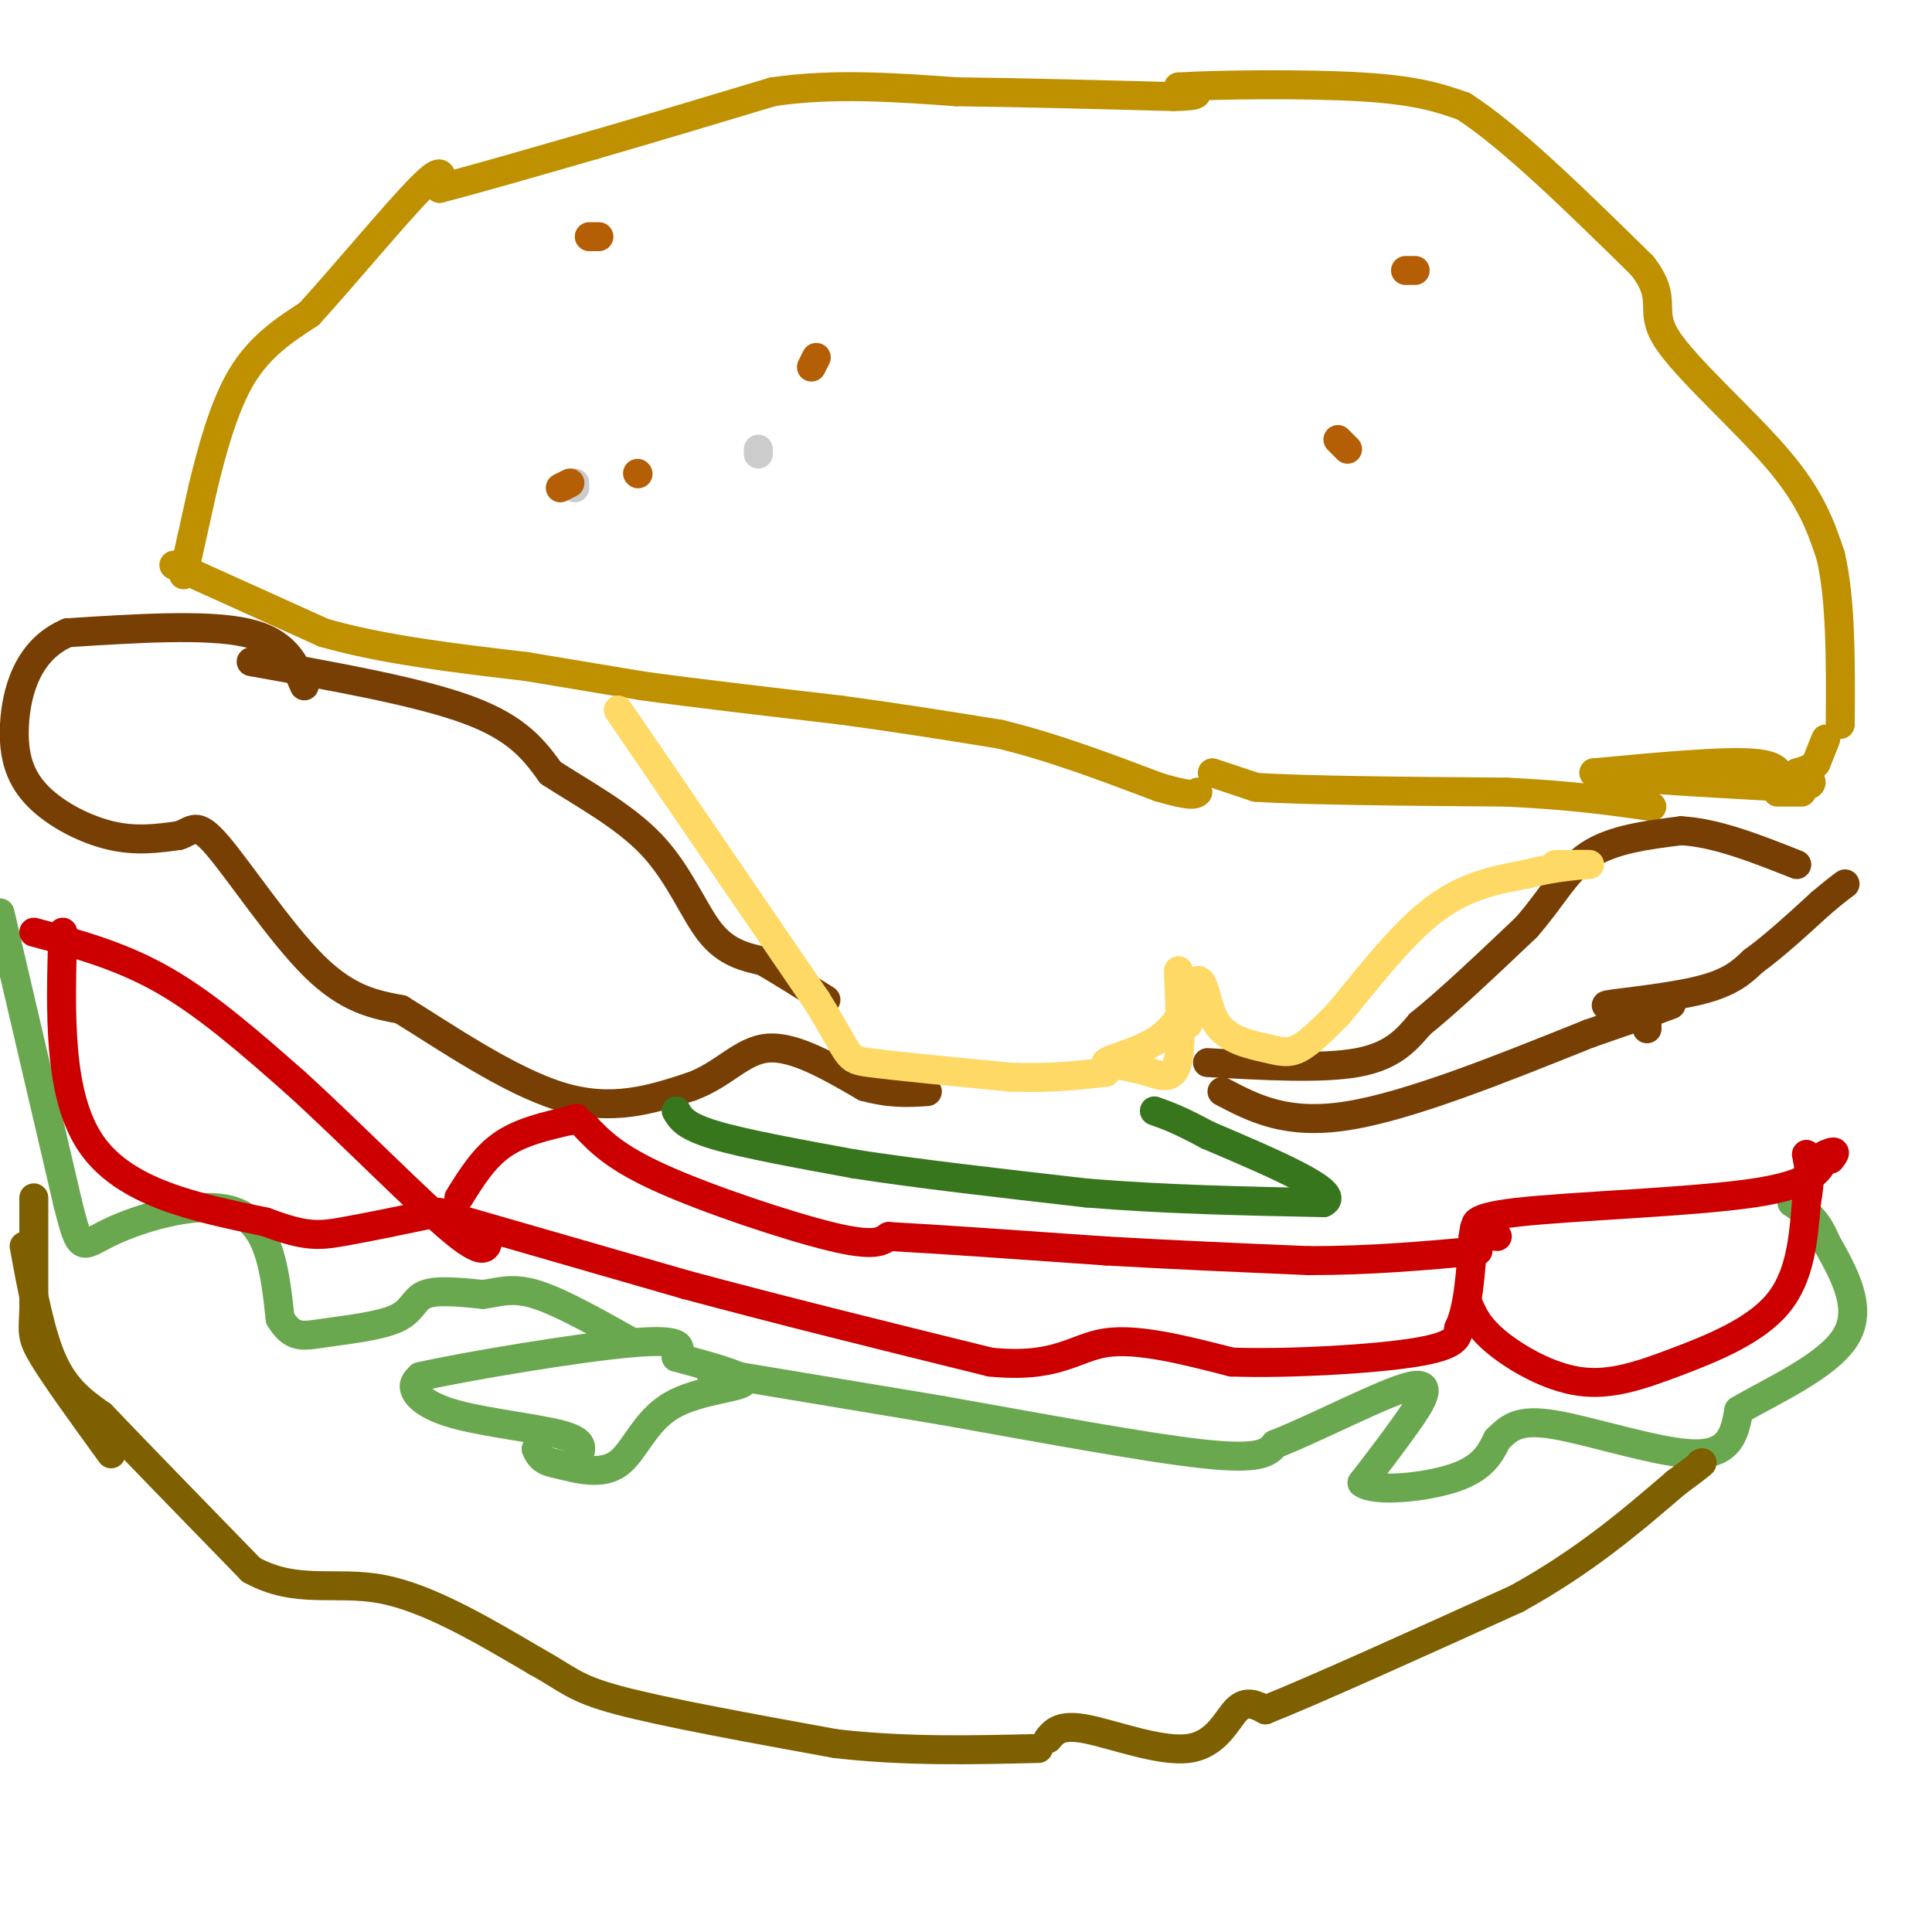 <svg viewBox='0 0 400 400' version='1.1' xmlns='http://www.w3.org/2000/svg' xmlns:xlink='http://www.w3.org/1999/xlink'><g fill='none' stroke='#bf9000' stroke-width='6' stroke-linecap='round' stroke-linejoin='round'><path d='M38,119c0.000,0.000 4.000,-18.000 4,-18'/><path d='M42,101c1.778,-7.333 4.222,-16.667 8,-23c3.778,-6.333 8.889,-9.667 14,-13'/><path d='M64,65c7.111,-7.800 17.889,-20.800 23,-26c5.111,-5.200 4.556,-2.600 4,0'/><path d='M91,39c6.000,-1.500 19.000,-5.250 32,-9'/><path d='M123,30c11.500,-3.333 24.250,-7.167 37,-11'/><path d='M160,19c12.500,-1.833 25.250,-0.917 38,0'/><path d='M198,19c13.833,0.167 29.417,0.583 45,1'/><path d='M243,20c7.667,-0.167 4.333,-1.083 1,-2'/><path d='M244,18c7.667,-0.489 26.333,-0.711 38,0c11.667,0.711 16.333,2.356 21,4'/><path d='M303,22c9.667,6.167 23.333,19.583 37,33'/><path d='M340,55c5.619,7.250 1.167,8.875 5,15c3.833,6.125 15.952,16.750 23,25c7.048,8.250 9.024,14.125 11,20'/><path d='M379,115c2.167,9.167 2.083,22.083 2,35'/><path d='M373,164c0.000,0.000 -1.000,0.000 -1,0'/><path d='M371,164c0.000,0.000 -3.000,0.000 -3,0'/><path d='M368,163c0.667,-2.250 1.333,-4.500 -5,-5c-6.333,-0.500 -19.667,0.750 -33,2'/><path d='M330,160c1.167,0.833 20.583,1.917 40,3'/><path d='M370,163c7.167,0.000 5.083,-1.500 3,-3'/><path d='M378,153c0.000,0.000 -2.000,5.000 -2,5'/><path d='M376,158c-1.000,1.167 -2.500,1.583 -4,2'/><path d='M36,117c0.000,0.000 31.000,14.000 31,14'/><path d='M67,131c12.167,3.500 27.083,5.250 42,7'/><path d='M109,138c11.000,1.833 17.500,2.917 24,4'/><path d='M133,142c10.833,1.500 25.917,3.250 41,5'/><path d='M174,147c12.333,1.667 22.667,3.333 33,5'/><path d='M207,152c11.000,2.667 22.000,6.833 33,11'/><path d='M240,163c6.833,2.000 7.417,1.500 8,1'/><path d='M251,160c0.000,0.000 9.000,3.000 9,3'/><path d='M260,163c10.167,0.667 31.083,0.833 52,1'/><path d='M312,164c13.667,0.667 21.833,1.833 30,3'/></g>
<g fill='none' stroke='#783f04' stroke-width='6' stroke-linecap='round' stroke-linejoin='round'><path d='M63,142c-1.917,-4.583 -3.833,-9.167 -12,-11c-8.167,-1.833 -22.583,-0.917 -37,0'/><path d='M14,131c-8.324,3.522 -10.633,12.325 -11,19c-0.367,6.675 1.209,11.220 5,15c3.791,3.780 9.797,6.794 15,8c5.203,1.206 9.601,0.603 14,0'/><path d='M37,173c3.000,-0.929 3.500,-3.250 8,2c4.500,5.250 13.000,18.071 20,25c7.000,6.929 12.500,7.964 18,9'/><path d='M83,209c8.933,5.489 22.267,14.711 33,18c10.733,3.289 18.867,0.644 27,-2'/><path d='M143,225c6.867,-2.444 10.533,-7.556 16,-8c5.467,-0.444 12.733,3.778 20,8'/><path d='M179,225c5.500,1.500 9.250,1.250 13,1'/><path d='M52,137c17.333,3.083 34.667,6.167 45,10c10.333,3.833 13.667,8.417 17,13'/><path d='M114,160c6.798,4.405 15.292,8.917 21,15c5.708,6.083 8.631,13.738 12,18c3.369,4.262 7.185,5.131 11,6'/><path d='M158,199c4.000,2.333 8.500,5.167 13,8'/><path d='M250,220c11.833,0.667 23.667,1.333 31,0c7.333,-1.333 10.167,-4.667 13,-8'/><path d='M294,212c5.833,-4.667 13.917,-12.333 22,-20'/><path d='M316,192c5.467,-6.222 8.133,-11.778 13,-15c4.867,-3.222 11.933,-4.111 19,-5'/><path d='M348,172c7.167,0.333 15.583,3.667 24,7'/><path d='M341,213c0.000,0.000 0.000,-2.000 0,-2'/><path d='M343,208c-6.089,0.200 -12.178,0.400 -10,0c2.178,-0.400 12.622,-1.400 19,-3c6.378,-1.600 8.689,-3.800 11,-6'/><path d='M363,199c4.167,-3.000 9.083,-7.500 14,-12'/><path d='M377,187c3.167,-2.667 4.083,-3.333 5,-4'/><path d='M253,226c6.667,3.500 13.333,7.000 26,5c12.667,-2.000 31.333,-9.500 50,-17'/><path d='M329,214c11.167,-3.833 14.083,-4.917 17,-6'/></g>
<g fill='none' stroke='#ffd966' stroke-width='6' stroke-linecap='round' stroke-linejoin='round'><path d='M128,147c0.000,0.000 41.000,60.000 41,60'/><path d='M169,207c7.533,12.089 5.867,12.311 11,13c5.133,0.689 17.067,1.844 29,3'/><path d='M209,223c8.167,0.333 14.083,-0.333 20,-1'/><path d='M246,212c0.000,0.000 -2.000,-11.000 -2,-11'/><path d='M244,201c-0.060,2.167 0.792,13.083 0,18c-0.792,4.917 -3.226,3.833 -6,3c-2.774,-0.833 -5.887,-1.417 -9,-2'/><path d='M229,220c0.689,-0.889 6.911,-2.111 11,-5c4.089,-2.889 6.044,-7.444 8,-12'/><path d='M248,203c1.624,-0.099 1.683,5.654 4,9c2.317,3.346 6.893,4.285 10,5c3.107,0.715 4.745,1.204 7,0c2.255,-1.204 5.128,-4.102 8,-7'/><path d='M277,210c4.578,-5.400 12.022,-15.400 19,-21c6.978,-5.600 13.489,-6.800 20,-8'/><path d='M316,181c6.311,-1.689 12.089,-1.911 13,-2c0.911,-0.089 -3.044,-0.044 -7,0'/></g>
<g fill='none' stroke='#38761d' stroke-width='6' stroke-linecap='round' stroke-linejoin='round'><path d='M140,230c0.917,1.583 1.833,3.167 8,5c6.167,1.833 17.583,3.917 29,6'/><path d='M177,241c12.833,2.000 30.417,4.000 48,6'/><path d='M225,247c16.167,1.333 32.583,1.667 49,2'/><path d='M274,249c4.167,-2.000 -9.917,-8.000 -24,-14'/><path d='M250,235c-5.833,-3.167 -8.417,-4.083 -11,-5'/></g>
<g fill='none' stroke='#6aa84f' stroke-width='6' stroke-linecap='round' stroke-linejoin='round'><path d='M0,189c0.000,0.000 14.000,60.000 14,60'/><path d='M14,249c2.762,11.143 2.667,9.000 9,6c6.333,-3.000 19.095,-6.857 26,-4c6.905,2.857 7.952,12.429 9,22'/><path d='M58,273c2.579,4.185 4.526,3.648 9,3c4.474,-0.648 11.474,-1.405 15,-3c3.526,-1.595 3.579,-4.027 6,-5c2.421,-0.973 7.211,-0.486 12,0'/><path d='M100,268c3.422,-0.444 5.978,-1.556 11,0c5.022,1.556 12.511,5.778 20,10'/><path d='M120,301c0.411,-1.369 0.821,-2.738 -4,-4c-4.821,-1.262 -14.875,-2.417 -21,-4c-6.125,-1.583 -8.321,-3.595 -9,-5c-0.679,-1.405 0.161,-2.202 1,-3'/><path d='M87,285c9.533,-2.156 32.867,-6.044 44,-7c11.133,-0.956 10.067,1.022 9,3'/><path d='M140,281c5.338,1.485 14.183,3.697 14,5c-0.183,1.303 -9.396,1.697 -15,5c-5.604,3.303 -7.601,9.515 -11,12c-3.399,2.485 -8.199,1.242 -13,0'/><path d='M115,303c-2.833,-0.500 -3.417,-1.750 -4,-3'/><path d='M147,284c0.000,0.000 48.000,8.000 48,8'/><path d='M195,292c18.800,3.333 41.800,7.667 54,9c12.200,1.333 13.600,-0.333 15,-2'/><path d='M264,299c8.607,-3.357 22.625,-10.750 28,-12c5.375,-1.250 2.107,3.643 -1,8c-3.107,4.357 -6.054,8.179 -9,12'/><path d='M282,307c2.422,2.000 12.978,1.000 19,-1c6.022,-2.000 7.511,-5.000 9,-8'/><path d='M310,298c2.488,-2.381 4.208,-4.333 12,-3c7.792,1.333 21.655,5.952 29,6c7.345,0.048 8.173,-4.476 9,-9'/><path d='M360,292c6.467,-3.844 18.133,-8.956 22,-15c3.867,-6.044 -0.067,-13.022 -4,-20'/><path d='M378,257c-1.833,-4.667 -4.417,-6.333 -7,-8'/></g>
<g fill='none' stroke='#7f6000' stroke-width='6' stroke-linecap='round' stroke-linejoin='round'><path d='M5,258c1.667,9.083 3.333,18.167 6,24c2.667,5.833 6.333,8.417 10,11'/><path d='M21,293c6.833,7.167 18.917,19.583 31,32'/><path d='M52,325c9.400,5.200 17.400,2.200 27,4c9.600,1.800 20.800,8.400 32,15'/><path d='M111,344c6.756,3.711 7.644,5.489 17,8c9.356,2.511 27.178,5.756 45,9'/><path d='M173,361c14.500,1.667 28.250,1.333 42,1'/><path d='M217,360c1.268,-1.536 2.536,-3.071 8,-2c5.464,1.071 15.125,4.750 21,4c5.875,-0.750 7.964,-5.929 10,-8c2.036,-2.071 4.018,-1.036 6,0'/><path d='M262,354c9.667,-3.833 30.833,-13.417 52,-23'/><path d='M314,331c14.167,-7.833 23.583,-15.917 33,-24'/><path d='M347,307c6.333,-4.667 5.667,-4.333 5,-4'/><path d='M7,248c0.000,0.000 0.000,23.000 0,23'/><path d='M7,271c-0.178,4.911 -0.622,5.689 2,10c2.622,4.311 8.311,12.156 14,20'/></g>
<g fill='none' stroke='#cccccc' stroke-width='6' stroke-linecap='round' stroke-linejoin='round'><path d='M119,101c0.000,0.000 0.000,-1.000 0,-1'/><path d='M157,94c0.000,0.000 0.000,-1.000 0,-1'/></g>
<g fill='none' stroke='#b45f06' stroke-width='6' stroke-linecap='round' stroke-linejoin='round'><path d='M116,101c0.000,0.000 2.000,-1.000 2,-1'/><path d='M132,98c0.000,0.000 0.100,0.100 0.1,0.1'/><path d='M168,76c0.000,0.000 1.000,-2.000 1,-2'/><path d='M122,49c0.000,0.000 2.000,0.000 2,0'/><path d='M293,56c0.000,0.000 -2.000,0.000 -2,0'/><path d='M277,91c0.000,0.000 2.000,2.000 2,2'/></g>
<g fill='none' stroke='#cc0000' stroke-width='6' stroke-linecap='round' stroke-linejoin='round'><path d='M95,248c2.583,-4.167 5.167,-8.333 9,-11c3.833,-2.667 8.917,-3.833 14,-5'/><path d='M118,232c2.333,-0.833 1.167,-0.417 0,0'/><path d='M90,251c0.000,0.000 52.000,15.000 52,15'/><path d='M142,266c19.167,5.167 41.083,10.583 63,16'/><path d='M205,282c13.978,1.422 17.422,-3.022 24,-4c6.578,-0.978 16.289,1.511 26,4'/><path d='M255,282c12.089,0.400 29.311,-0.600 38,-2c8.689,-1.400 8.844,-3.200 9,-5'/><path d='M302,275c2.000,-4.000 2.500,-11.500 3,-19'/><path d='M305,256c0.500,-3.167 0.250,-1.583 0,0'/><path d='M121,233c3.133,3.311 6.267,6.622 16,11c9.733,4.378 26.067,9.822 35,12c8.933,2.178 10.467,1.089 12,0'/><path d='M184,256c9.500,0.500 27.250,1.750 45,3'/><path d='M229,259c14.500,0.833 28.250,1.417 42,2'/><path d='M271,261c12.833,0.000 23.917,-1.000 35,-2'/><path d='M13,193c-0.500,17.000 -1.000,34.000 6,44c7.000,10.000 21.500,13.000 36,16'/><path d='M55,253c8.267,3.111 10.933,2.889 16,2c5.067,-0.889 12.533,-2.444 20,-4'/><path d='M7,193c9.000,2.417 18.000,4.833 27,10c9.000,5.167 18.000,13.083 27,21'/><path d='M61,224c11.222,10.156 25.778,25.044 33,31c7.222,5.956 7.111,2.978 7,0'/><path d='M304,270c1.059,2.416 2.118,4.833 6,8c3.882,3.167 10.587,7.086 17,8c6.413,0.914 12.534,-1.177 20,-4c7.466,-2.823 16.276,-6.378 21,-12c4.724,-5.622 5.362,-13.311 6,-21'/><path d='M374,249c1.000,-5.167 0.500,-7.583 0,-10'/><path d='M310,256c-0.690,-0.042 -1.381,-0.083 -3,-1c-1.619,-0.917 -4.167,-2.708 7,-4c11.167,-1.292 36.048,-2.083 49,-4c12.952,-1.917 13.976,-4.958 15,-8'/><path d='M378,239c2.667,-1.167 1.833,-0.083 1,1'/></g>
</svg>